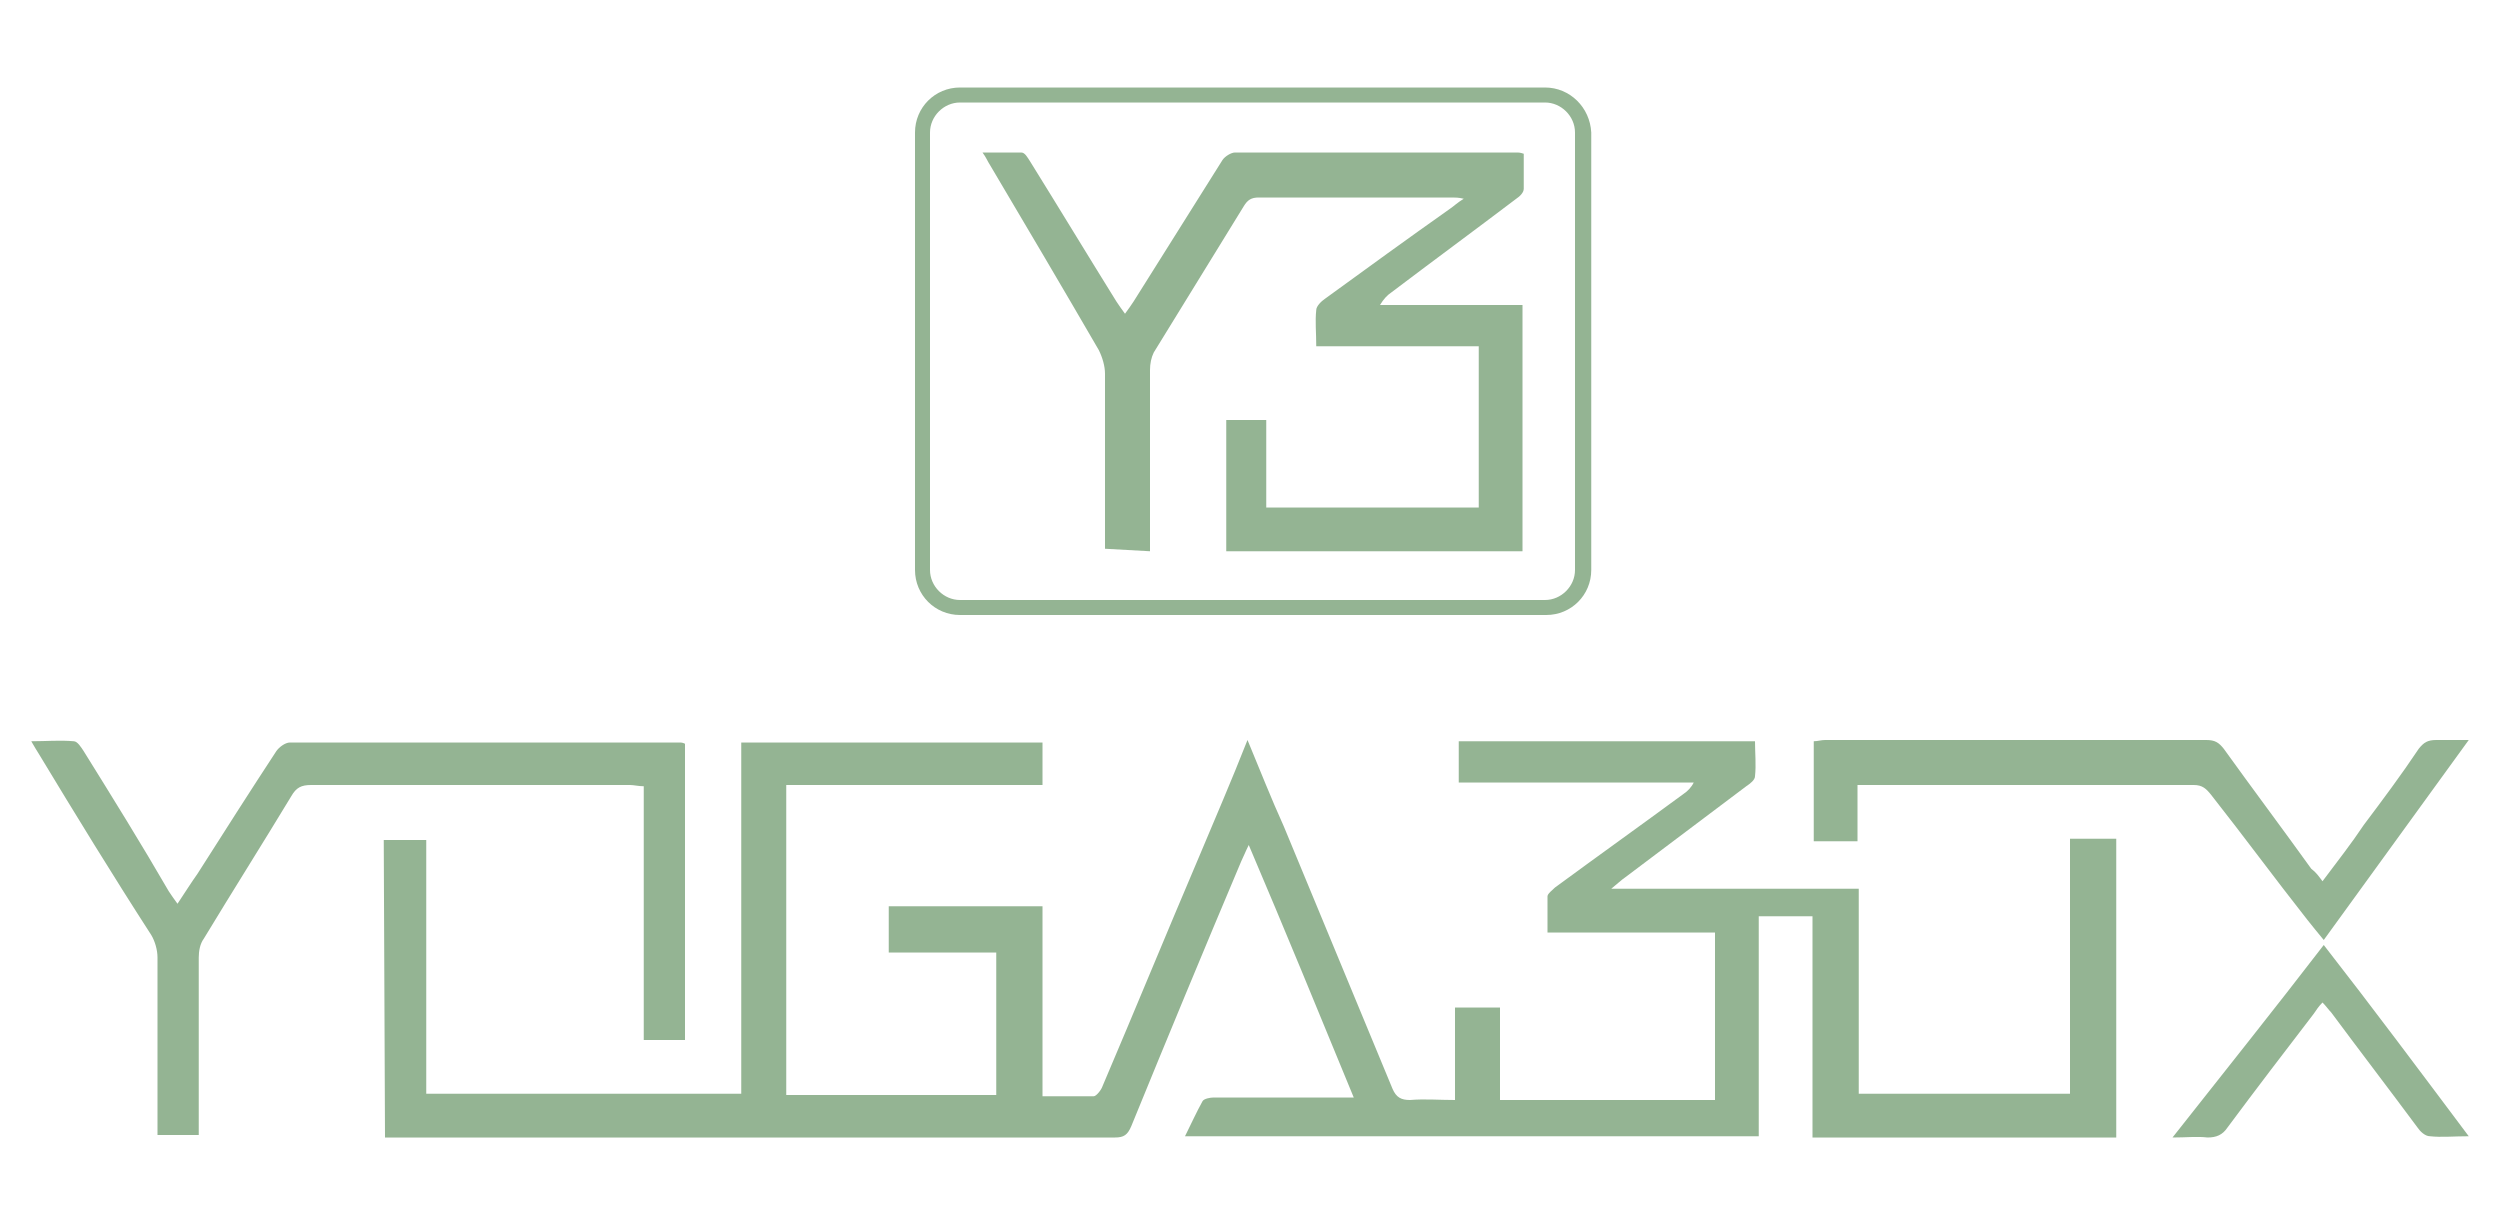 <?xml version="1.0" encoding="UTF-8"?>
<!-- Generator: Adobe Illustrator 27.5.0, SVG Export Plug-In . SVG Version: 6.00 Build 0)  -->
<svg xmlns="http://www.w3.org/2000/svg" xmlns:xlink="http://www.w3.org/1999/xlink" version="1.1" id="Livello_1" x="0px" y="0px" viewBox="0 0 200 98" overflow="visible" xml:space="preserve">
<g>
	<path fill="#94B493" d="M30.7,67.2h3.4v20.3h25.2V59.4h24.1v3.4H62.9v24.8h16.8V76.2h-8.6v-3.7h12.3v15.2c1.5,0,2.8,0,4.1,0   c0.2,0,0.6-0.5,0.7-0.8c2.6-6.1,5.1-12.2,7.7-18.3c1.3-3.1,2.6-6.1,3.9-9.4c1,2.4,1.9,4.7,2.9,6.9c2.9,7,5.8,14,8.7,21   c0.3,0.7,0.7,0.9,1.4,0.9c1.2-0.1,2.3,0,3.6,0v-7.4h3.6v7.4h17.2V74.6h-13.4c0-1,0-2,0-2.9c0-0.2,0.4-0.5,0.6-0.7   c3.4-2.5,6.9-5,10.3-7.5c0.3-0.2,0.6-0.5,0.8-0.9h-18.8v-3.3h23.7c0,0.9,0.1,1.9,0,2.8c0,0.3-0.4,0.6-0.7,0.8   c-3.2,2.4-6.5,4.9-9.7,7.3c-0.3,0.2-0.6,0.5-1.1,0.9h19.8v16.4h16.9V67.1h3.7v23.9h-24.3V73.3h-4.3v17.6H94.8   c0.5-1,0.9-1.9,1.4-2.8c0.1-0.2,0.6-0.3,0.9-0.3c3.3,0,6.6,0,9.9,0h1.3c-2.8-6.8-5.5-13.4-8.4-20.2c-0.3,0.6-0.4,0.9-0.6,1.3   C96.3,76,93.4,83,90.5,90.1c-0.3,0.7-0.6,0.9-1.3,0.9c-19.2,0-38.4,0-57.5,0h-0.9L30.7,67.2L30.7,67.2z"></path>
	<path fill="#94B493" d="M54.7,83.2h-3.2V62.9c-0.4,0-0.8-0.1-1.1-0.1c-8.5,0-17,0-25.5,0c-0.8,0-1.2,0.2-1.6,0.9   c-2.3,3.8-4.7,7.6-7,11.4c-0.3,0.4-0.4,1-0.4,1.5c0,4.4,0,8.7,0,13.1v1.1h-3.3c0-0.3,0-0.7,0-1c0-4.4,0-8.8,0-13.2   c0-0.6-0.2-1.3-0.5-1.8C9,70,6,65.1,3.1,60.3c-0.2-0.3-0.3-0.5-0.6-1c1.2,0,2.3-0.1,3.4,0c0.3,0,0.6,0.5,0.8,0.8   c2.3,3.7,4.6,7.4,6.8,11.2c0.2,0.3,0.4,0.6,0.7,1c0.6-0.9,1.1-1.7,1.6-2.4c2.1-3.3,4.2-6.6,6.3-9.8c0.2-0.3,0.7-0.7,1.1-0.7   c10.4,0,20.7,0,31.1,0c0.2,0,0.3,0,0.5,0.1V83.2L54.7,83.2z"></path>
	<path fill="#94B493" d="M185.8,70.5c1.2-1.6,2.3-3,3.3-4.5c1.5-2,3-4,4.4-6.1c0.4-0.5,0.7-0.7,1.4-0.7c0.8,0,1.5,0,2.6,0   c-3.9,5.4-7.7,10.6-11.6,16c-0.5-0.6-0.9-1.1-1.3-1.6c-2.6-3.3-5.1-6.7-7.7-10c-0.4-0.5-0.7-0.8-1.4-0.8c-8.7,0-17.4,0-26.1,0   c-0.2,0-0.4,0-0.8,0v4.5h-3.5v-8c0.3,0,0.6-0.1,0.9-0.1c10.2,0,20.4,0,30.5,0c0.7,0,1,0.2,1.4,0.7c2.3,3.2,4.7,6.4,7,9.6   C185.3,69.8,185.5,70.1,185.8,70.5"></path>
	<path fill="#94B493" d="M123.6,8.2c1.3,0,2.4,1.1,2.4,2.4v35c0,1.3-1.1,2.4-2.4,2.4H76.8c-1.3,0-2.4-1.1-2.4-2.4v-35   c0-1.3,1.1-2.4,2.4-2.4L123.6,8.2 M123.6,7H76.8c-2,0-3.6,1.6-3.6,3.6v35c0,2,1.6,3.6,3.6,3.6h46.9c2,0,3.6-1.6,3.6-3.6v-35   C127.2,8.6,125.6,7,123.6,7L123.6,7z"></path>
	<path fill="#94B493" d="M197.5,90.9c-1.2,0-2.2,0.1-3.1,0c-0.4,0-0.8-0.4-1-0.7c-2.3-3.1-4.6-6.1-6.9-9.2c-0.2-0.2-0.4-0.5-0.7-0.8   c-0.3,0.3-0.5,0.6-0.7,0.9c-2.3,3-4.6,6-6.9,9.1c-0.4,0.6-0.9,0.8-1.6,0.8c-0.8-0.1-1.7,0-2.8,0c4.1-5.2,8.1-10.2,12.1-15.4   C189.8,80.6,193.6,85.7,197.5,90.9"></path>
	<path fill="#94B493" d="M88.4,43.9v-2.1c0-4,0-8,0-11.9c0-0.6-0.2-1.3-0.5-1.9c-2.9-5-5.8-9.9-8.7-14.8c-0.2-0.3-0.3-0.6-0.6-1   c1.1,0,2.1,0,3.1,0c0.3,0,0.5,0.4,0.7,0.7c2.3,3.7,4.6,7.5,6.9,11.2c0.2,0.3,0.4,0.6,0.7,1c0.3-0.4,0.5-0.7,0.7-1   c2.4-3.8,4.7-7.5,7.1-11.3c0.2-0.3,0.7-0.6,1-0.6c7.5,0,15,0,22.5,0c0.2,0,0.3,0,0.6,0.1c0,0.9,0,1.9,0,2.8c0,0.3-0.3,0.6-0.6,0.8   c-3.3,2.5-6.7,5-10,7.5c-0.3,0.2-0.6,0.5-0.9,1h11.4v19.7H98.1V33.6h3.2v7h17V27.7h-13c0-1.1-0.1-2,0-2.9c0-0.3,0.4-0.7,0.7-0.9   c3.3-2.4,6.6-4.8,10-7.2c0.3-0.2,0.6-0.5,1.1-0.8c-0.4-0.1-0.7-0.1-0.9-0.1c-5.2,0-10.3,0-15.5,0c-0.6,0-0.9,0.2-1.2,0.7   c-2.4,3.9-4.8,7.8-7.2,11.7c-0.2,0.4-0.3,0.9-0.3,1.4c0,4.5,0,8.9,0,13.4v1.1L88.4,43.9L88.4,43.9z"></path>
</g>
</svg>
